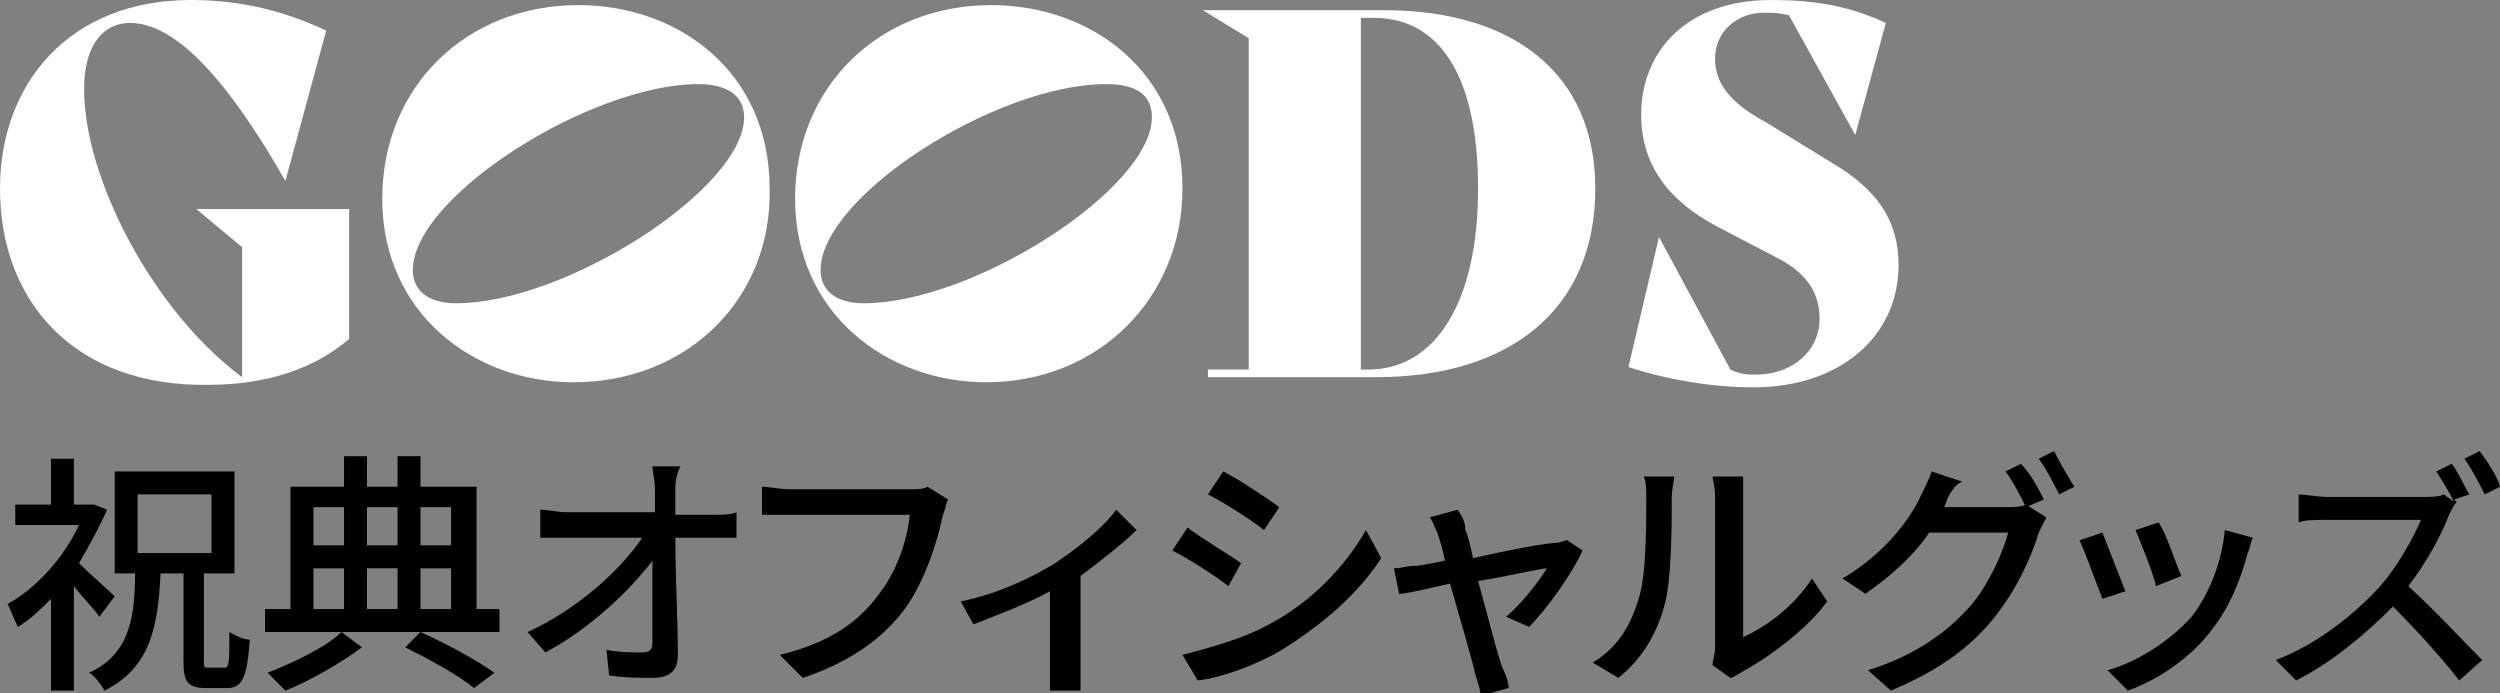 <?xml version="1.0" encoding="utf-8"?>
<!-- Generator: Adobe Illustrator 26.2.1, SVG Export Plug-In . SVG Version: 6.00 Build 0)  -->
<svg version="1.1" id="レイヤー_1" xmlns="http://www.w3.org/2000/svg" xmlns:xlink="http://www.w3.org/1999/xlink" x="0px"
	 y="0px" width="98.1px" height="27.2px" viewBox="0 0 98.1 27.2" style="enable-background:new 0 0 98.1 27.2;"
	 xml:space="preserve">
<rect x="0" y="0" width="98.1" height="27.2" fill="#808080" stroke="none"/>
<style type="text/css">
	.st0{enable-background:new    ;}
	.st1{fill:#FFFFFF;}
</style>
<g class="st0">
	<path d="M3.9,24.2c-0.2-0.3-0.7-0.8-1-1.2v4.1H2v-3.6c-0.4,0.4-0.8,0.8-1.3,1.1c-0.1-0.2-0.3-0.7-0.4-0.9c1.1-0.6,2.2-1.8,2.8-3.1
		H0.6v-0.8H2v-1.8h0.9v1.8h0.6l0.2,0L4.2,20c-0.3,0.7-0.7,1.4-1.1,2.1c0.4,0.4,1.2,1.1,1.4,1.3L3.9,24.2z M8.8,26.2
		C9,26.2,9,26,9,24.8c0.2,0.1,0.5,0.3,0.8,0.3C9.7,26.6,9.5,27,8.9,27H8.1c-0.8,0-0.9-0.3-0.9-1.1v-3.4H6.3
		c-0.1,2.1-0.4,3.7-2.2,4.6c-0.1-0.2-0.4-0.6-0.6-0.7c1.5-0.7,1.8-2,1.8-3.9H4.5v-4h4.7v4H8v3.4c0,0.3,0,0.3,0.2,0.3H8.8z M5.4,21.7
		h2.9v-2.3H5.4V21.7z"/>
	<path d="M19.6,23.9v0.9h-9.2v-0.9h1v-4.8h2.1v-1.2h0.9v1.2h1.2v-1.2h0.9v1.2h2.2v4.8H19.6z M14.2,25.4c-0.8,0.6-2,1.3-3,1.7
		c-0.2-0.2-0.5-0.5-0.7-0.7c1-0.4,2.3-1,2.9-1.6L14.2,25.4z M12.3,19.9v1.5h1.2v-1.5H12.3z M12.3,23.9h1.2v-1.6h-1.2V23.9z
		 M14.4,19.9v1.5h1.2v-1.5H14.4z M15.6,22.3h-1.2v1.6h1.2V22.3z M16.5,24.8c1.1,0.5,2.2,1.1,2.9,1.6L18.6,27
		c-0.6-0.5-1.7-1.1-2.7-1.6L16.5,24.8z M16.5,19.9v1.5h1.2v-1.5H16.5z M16.5,23.9h1.2v-1.6h-1.2V23.9z"/>
	<path d="M26.5,19.3c0,0.2,0,0.5,0,0.9H28c0.3,0,0.7,0,0.9-0.1v1c-0.3,0-0.6,0-0.9,0h-1.5c0,1.5,0.1,3.3,0.1,4.6
		c0,0.6-0.3,0.9-1,0.9c-0.5,0-1.1,0-1.7-0.1l-0.1-1c0.5,0.1,1,0.1,1.4,0.1c0.3,0,0.4-0.1,0.4-0.4c0-0.8,0-2,0-3.2
		c-0.9,1.2-2.5,2.7-4.2,3.6l-0.7-0.8c2-0.9,3.7-2.5,4.5-3.7h-3c-0.4,0-0.7,0-1,0v-1.1c0.3,0,0.7,0.1,1,0.1h3.5c0-0.3,0-0.6,0-0.9
		c0-0.4-0.1-0.7-0.1-0.9h1.1C26.5,18.7,26.5,19,26.5,19.3z"/>
	<path d="M37,20.2c-0.2,1-0.7,2.6-1.5,3.7c-0.9,1.2-2.2,2.1-4,2.7l-0.9-0.9c2-0.5,3.1-1.3,3.9-2.4c0.7-0.9,1.1-2.1,1.2-3.1H31
		c-0.4,0-0.8,0-1.1,0v-1.1c0.3,0,0.7,0.1,1.1,0.1h4.8c0.2,0,0.4,0,0.6-0.1l0.8,0.5C37.1,19.8,37.1,20,37,20.2z"/>
	<path d="M41.4,22.1c0.9-0.6,1.9-1.4,2.4-2.1l0.8,0.8c-0.5,0.5-1.4,1.2-2.2,1.8v3.5c0,0.3,0,0.8,0,1h-1.2c0-0.2,0-0.6,0-1v-2.9
		c-0.9,0.5-2,0.9-3,1.3l-0.5-0.9C39.2,23.3,40.6,22.6,41.4,22.1z"/>
	<path d="M48.7,22.1L48.2,23c-0.5-0.4-1.6-1.1-2.2-1.4l0.6-0.9C47.1,21.1,48.3,21.8,48.7,22.1z M49.8,24.5c1.7-0.9,3-2.3,3.8-3.7
		l0.6,1.1c-0.9,1.4-2.3,2.6-3.9,3.6c-1,0.6-2.4,1.1-3.3,1.2l-0.6-1C47.5,25.4,48.7,25.1,49.8,24.5z M50.2,19.9l-0.6,0.9
		c-0.5-0.4-1.6-1.1-2.2-1.4l0.6-0.9C48.6,18.8,49.8,19.6,50.2,19.9z"/>
	<path d="M57.5,20.8c0.1,0.2,0.2,0.6,0.3,1.1c1.3-0.3,2.9-0.6,3.3-0.6c0.1,0,0.3-0.1,0.4-0.1l0.6,0.4c-0.4,0.9-1.4,2.3-2.1,3
		l-0.9-0.4c0.6-0.5,1.3-1.4,1.6-1.9c-0.2,0-1.5,0.3-2.7,0.5c0.4,1.4,0.8,3.1,1,3.5c0.1,0.2,0.2,0.5,0.2,0.7l-1.1,0.3
		c0-0.2-0.1-0.5-0.2-0.8c-0.1-0.5-0.6-2.2-1-3.6c-0.9,0.2-1.7,0.4-2,0.4l-0.2-1c0.3,0,0.5-0.1,0.9-0.1c0.1,0,0.6-0.1,1.1-0.2
		c-0.1-0.5-0.2-0.8-0.3-1.1c-0.1-0.2-0.2-0.5-0.3-0.6l1.1-0.3C57.4,20.3,57.5,20.5,57.5,20.8z"/>
	<path d="M64.3,23.5c0.3-0.9,0.3-2.8,0.3-4c0-0.3,0-0.6-0.1-0.8h1.2c0,0.1-0.1,0.5-0.1,0.8c0,1.1,0,3.3-0.3,4.3
		c-0.3,1.1-0.9,2.1-1.8,2.8l-1-0.6C63.5,25.4,64,24.5,64.3,23.5z M67.3,25.4v-5.9c0-0.4-0.1-0.7-0.1-0.8h1.2c0,0.1,0,0.4,0,0.8V25
		c0.9-0.4,2-1.2,2.7-2.3l0.6,0.9c-0.8,1.1-2.3,2.2-3.4,2.8c-0.2,0.1-0.3,0.2-0.4,0.2l-0.7-0.5C67.2,25.9,67.3,25.7,67.3,25.4z"/>
	<path d="M76.4,19.6c0,0.1-0.1,0.2-0.1,0.3h2.4c0.3,0,0.6,0,0.8-0.1l0.8,0.5c-0.1,0.2-0.2,0.4-0.3,0.6c-0.3,1-0.9,2.3-1.8,3.4
		c-0.9,1.1-2.1,2-4,2.8l-0.9-0.8c1.9-0.6,3.1-1.5,4-2.5c0.7-0.8,1.3-2.1,1.5-2.9h-3.1c-0.6,0.9-1.5,1.7-2.5,2.4l-0.9-0.6
		c1.7-1,2.7-2.4,3.1-3.3c0.1-0.2,0.3-0.6,0.4-0.9l1.2,0.4C76.7,19,76.5,19.4,76.4,19.6z M80.2,19.6l-0.7,0.3c-0.2-0.4-0.5-1-0.8-1.4
		l0.6-0.3C79.7,18.6,80,19.2,80.2,19.6z M81.4,19.1l-0.6,0.3c-0.2-0.4-0.5-1-0.8-1.4l0.6-0.3C80.8,18.1,81.2,18.8,81.4,19.1z"/>
	<path d="M83.4,23.2l-0.9,0.3c-0.2-0.5-0.7-1.9-0.9-2.3l0.9-0.3C82.7,21.4,83.2,22.7,83.4,23.2z M88.2,21.7c-0.3,1.1-0.7,2.1-1.4,3
		c-0.9,1.2-2.2,2-3.3,2.4l-0.8-0.8c1.1-0.3,2.4-1.1,3.3-2.1c0.7-0.9,1.2-2.2,1.3-3.4l1.1,0.3C88.3,21.3,88.3,21.5,88.2,21.7z
		 M85.6,22.6L84.6,23c-0.1-0.5-0.6-1.7-0.8-2.2l0.9-0.3C85,20.9,85.4,22.2,85.6,22.6z"/>
	<path d="M96.9,19.4l-0.6,0.2l0.1,0.1c-0.1,0.1-0.2,0.3-0.3,0.5c-0.3,0.8-0.9,1.9-1.6,2.8c1,0.9,2.2,2.2,2.9,2.9l-0.9,0.8
		c-0.7-0.9-1.7-2-2.6-2.9c-1.1,1.1-2.4,2.2-3.8,2.9l-0.8-0.8c1.6-0.6,3.1-1.8,4.1-2.9c0.7-0.8,1.3-1.9,1.6-2.6h-3.7
		c-0.4,0-0.9,0-1.1,0.1v-1.1c0.2,0,0.8,0.1,1.1,0.1h3.7c0.4,0,0.7,0,0.9-0.1l0.4,0.3c-0.2-0.4-0.5-0.9-0.7-1.2l0.6-0.3
		C96.4,18.4,96.7,19.1,96.9,19.4z M98.1,19.1l-0.6,0.3c-0.2-0.4-0.5-1-0.8-1.4l0.6-0.3C97.6,18.1,98,18.7,98.1,19.1z"/>
</g>
<g>
	<path class="st1" d="M0,7.4C0,3.3,2.7,0,7.5,0c2.1,0,3.8,0.5,5.3,1.2l-1.6,5.9l0,0C8.8,2.9,6.8,0.9,5.1,0.9c-1,0-1.8,0.8-1.8,2.6
		C3.3,7,6,12.2,9.5,14.8V9.7L7.7,8.2h6v5.1c-1.4,1.2-3.3,1.8-5.5,1.8C3,15.2,0,11.9,0,7.4z"/>
	<path class="st1" d="M22.5,15c-3.9,0-7.5-2.7-7.5-7.2c0-4.4,3.3-7.6,7.7-7.6c3.9,0,7.5,2.6,7.5,7.2C30.3,11.7,27,15,22.5,15z
		 M27.4,3.3c-4.2,0-11.2,4.4-11.2,7.3c0,0.8,0.6,1.3,1.7,1.3c4.3,0,11.3-4.5,11.3-7.3C29.2,3.8,28.6,3.3,27.4,3.3z"/>
	<path class="st1" d="M38.7,15c-3.9,0-7.5-2.7-7.5-7.2c0-4.4,3.3-7.6,7.7-7.6c3.9,0,7.5,2.6,7.5,7.2C46.4,11.7,43.1,15,38.7,15z
		 M43.4,3.3c-4.3,0-11.2,4.4-11.2,7.3c0,0.8,0.6,1.3,1.7,1.3c4.3,0,11.3-4.5,11.3-7.3C45.2,3.8,44.7,3.3,43.4,3.3z"/>
	<path class="st1" d="M62.6,7.4c0,4.7-3.3,7.4-8.6,7.4h-6.6v-0.3H49v-13l-1.8-1.1h7.1C59.4,0.4,62.6,2.9,62.6,7.4z M58,7.4
		c0-4.4-1.5-6.7-4.1-6.7h-0.5v13.8h0.3C56.3,14.5,58,11.9,58,7.4z"/>
	<path class="st1" d="M63.9,14.4l1.2-5.1l0,0l2.8,5.2c0.4,0.2,0.7,0.2,1,0.2c1.4,0,2.5-0.9,2.5-2.2c0-1-0.5-1.8-1.7-2.4l-2.3-1.2
		c-1.9-1-3-2.4-3-4.4C64.4,2,66.2,0,69.5,0c1.6,0,3,0.2,4.5,0.9l-1.2,4.4l0,0l-2.6-4.7c-0.4-0.1-0.6-0.1-1-0.1c-1,0-1.9,0.7-1.9,1.8
		c0,0.9,0.5,1.7,2,2.5l2.6,1.6c1.7,1,2.6,2.2,2.6,4c0,2.8-2.3,4.8-5.7,4.8C67.2,15.2,65.4,14.9,63.9,14.4z"/>
</g>
</svg>
